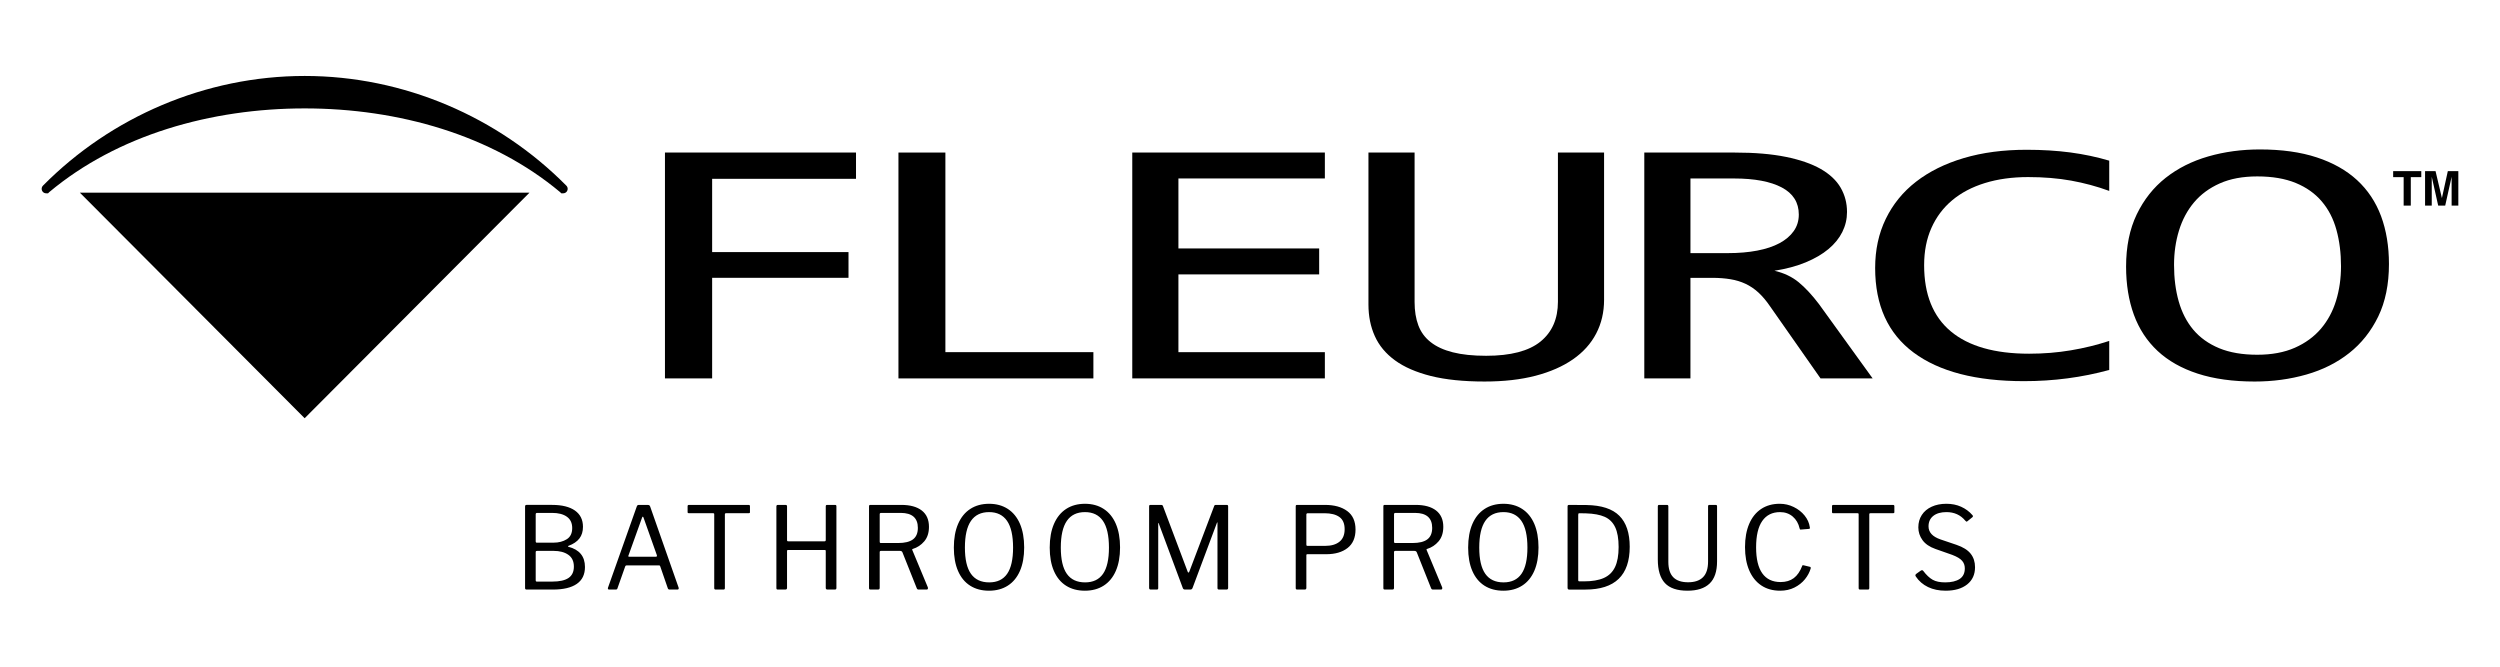 <?xml version="1.0" encoding="utf-8"?>
<!-- Generator: Adobe Illustrator 16.0.3, SVG Export Plug-In . SVG Version: 6.00 Build 0)  -->
<!DOCTYPE svg PUBLIC "-//W3C//DTD SVG 1.1//EN" "http://www.w3.org/Graphics/SVG/1.1/DTD/svg11.dtd">
<svg version="1.1" id="Layer_1" xmlns="http://www.w3.org/2000/svg" xmlns:xlink="http://www.w3.org/1999/xlink" x="0px" y="0px"
	 width="300px" height="80px" viewBox="0 0 300 80" enable-background="new 0 0 300 80" xml:space="preserve">
<g>
	<g>
		<polygon points="79.795,45.408 85.457,45.408 85.457,33.337 101.82,33.337 
			101.82,30.251 85.457,30.251 85.457,21.458 102.721,21.458 102.721,18.304 
			79.795,18.304 		"/>
		<polygon points="113.447,18.306 107.814,18.306 107.814,45.41 131.207,45.41 
			131.207,42.258 113.447,42.258 		"/>
		<polygon points="135.873,45.408 158.983,45.408 158.983,42.26 141.41,42.26 
			141.41,32.928 158.3,32.928 158.3,29.814 141.41,29.814 141.41,21.415 
			158.983,21.415 158.983,18.304 135.873,18.304 		"/>
		<path d="M186.952,36.2c0,2.063-0.7,3.658-2.099,4.793
			c-1.4,1.133-3.571,1.701-6.518,1.701c-1.575,0-2.908-0.14-3.998-0.417
			c-1.088-0.275-1.975-0.683-2.659-1.224c-0.687-0.537-1.176-1.209-1.477-2.012
			c-0.301-0.8-0.45-1.734-0.45-2.796V18.306h-5.537v18.227
			c0,1.398,0.25,2.661,0.762,3.796c0.507,1.134,1.315,2.106,2.425,2.915
			c1.107,0.809,2.549,1.432,4.309,1.878c1.763,0.44,3.91,0.661,6.439,0.661
			c2.301,0,4.338-0.23,6.112-0.692c1.775-0.464,3.271-1.123,4.494-1.971
			c1.225-0.852,2.151-1.878,2.784-3.092c0.632-1.208,0.95-2.561,0.95-4.051
			V18.306h-5.538V36.2z"/>
		<path d="M215.841,33.87c-0.799-0.657-1.772-1.117-2.909-1.38
			c1.41-0.22,2.657-0.555,3.747-1.005c1.088-0.451,2.002-0.983,2.737-1.597
			c0.737-0.616,1.29-1.3,1.664-2.053c0.374-0.753,0.561-1.552,0.561-2.396
			c0-1.064-0.254-2.033-0.763-2.915c-0.508-0.875-1.305-1.625-2.396-2.252
			c-1.086-0.617-2.484-1.103-4.184-1.447c-1.697-0.346-3.73-0.517-6.099-0.517
			h-10.884v27.103h5.538V33.341h2.61c0.81,0,1.538,0.057,2.194,0.167
			c0.653,0.108,1.253,0.291,1.802,0.547c0.551,0.258,1.063,0.604,1.542,1.039
			c0.476,0.437,0.943,0.985,1.396,1.65l6.069,8.667h6.252l-6.439-8.917
			C217.451,35.402,216.638,34.527,215.841,33.87 M210.861,30.074
			c-1.045,0.201-2.225,0.301-3.528,0.301h-4.479v-8.958h5.224
			c2.469,0,4.38,0.36,5.739,1.08c1.358,0.718,2.039,1.803,2.039,3.251
			c0,0.749-0.204,1.408-0.609,1.982c-0.403,0.574-0.976,1.06-1.709,1.453
			C212.803,29.577,211.909,29.875,210.861,30.074"/>
		<path d="M243.184,17.973c-2.781,0-5.288,0.331-7.528,0.995s-4.146,1.609-5.724,2.832
			c-1.579,1.223-2.788,2.712-3.64,4.468c-0.854,1.756-1.274,3.719-1.274,5.89
			c0,4.48,1.54,7.863,4.617,10.15c3.08,2.289,7.493,3.431,13.238,3.431
			c3.567,0,6.978-0.449,10.234-1.346v-3.483c-1.477,0.482-3.007,0.864-4.605,1.128
			c-1.596,0.27-3.267,0.407-5.01,0.407c-4.126,0-7.257-0.895-9.393-2.678
			c-2.136-1.782-3.204-4.431-3.204-7.941c0-1.67,0.289-3.163,0.873-4.469
			c0.581-1.306,1.406-2.413,2.486-3.317c1.078-0.905,2.388-1.597,3.936-2.075
			c1.546-0.476,3.271-0.716,5.18-0.716c1.865,0,3.588,0.142,5.165,0.425
			c1.571,0.285,3.096,0.694,4.572,1.235v-3.629
			c-1.494-0.444-3.048-0.771-4.669-0.987
			C246.822,18.081,245.071,17.973,243.184,17.973"/>
		<path d="M285.728,25.938c-0.638-1.703-1.596-3.143-2.88-4.325
			c-1.286-1.182-2.898-2.09-4.838-2.726c-1.938-0.637-4.213-0.954-6.826-0.954
			c-2.176,0-4.242,0.277-6.191,0.838c-1.947,0.562-3.654,1.418-5.117,2.572
			c-1.461,1.155-2.616,2.616-3.47,4.386c-0.85,1.77-1.276,3.855-1.276,6.264
			c0,2.142,0.313,4.067,0.935,5.776c0.625,1.708,1.573,3.155,2.848,4.345
			c1.276,1.189,2.884,2.097,4.822,2.726c1.939,0.628,4.213,0.944,6.826,0.944
			c2.18,0,4.244-0.279,6.207-0.84c1.961-0.561,3.67-1.418,5.129-2.572
			c1.466-1.152,2.626-2.616,3.489-4.386c0.857-1.768,1.288-3.873,1.288-6.306
			C286.673,29.555,286.356,27.637,285.728,25.938 M280.328,36.079
			c-0.395,1.286-1.001,2.407-1.818,3.369c-0.822,0.96-1.863,1.723-3.128,2.281
			c-1.264,0.559-2.769,0.84-4.511,0.84c-1.782,0-3.309-0.262-4.575-0.786
			c-1.263-0.525-2.295-1.263-3.096-2.209c-0.794-0.948-1.378-2.081-1.754-3.404
			c-0.374-1.32-0.561-2.779-0.561-4.386c0-1.45,0.196-2.822,0.592-4.114
			c0.394-1.29,0.997-2.421,1.804-3.381c0.809-0.962,1.837-1.721,3.094-2.281
			s2.755-0.838,4.496-0.838c1.805,0,3.343,0.262,4.619,0.787
			c1.276,0.525,2.319,1.265,3.125,2.218c0.811,0.954,1.396,2.091,1.757,3.413
			c0.363,1.317,0.549,2.773,0.549,4.364
			C280.921,33.416,280.722,34.792,280.328,36.079"/>
		<polygon points="9.588,23.124 36.558,50.188 63.533,23.124 		"/>
		<path d="M67.938,22.256c-8.144-8.219-19.46-13.139-31.376-13.141
			C24.641,9.117,13.323,14.038,5.177,22.256c-0.006,0.01-0.01,0.014-0.02,0.022
			C5.059,22.376,5,22.518,5,22.658c0,0.146,0.057,0.277,0.157,0.383
			c0.101,0.101,0.238,0.156,0.384,0.156h0.226l0.138-0.14
			c8.191-6.858,19.413-10.048,30.657-10.048c11.24,0,22.461,3.19,30.653,10.048
			l0.142,0.14h0.222c0.146,0,0.281-0.055,0.383-0.156
			c0.101-0.106,0.158-0.238,0.158-0.383c0-0.14-0.059-0.281-0.158-0.379
			C67.952,22.271,67.946,22.267,67.938,22.256"/>
		<polygon points="287.179,20.536 290.554,20.536 290.554,21.257 289.295,21.257 
			289.295,24.672 288.438,24.672 288.438,21.257 287.179,21.257 		"/>
		<polygon points="293.739,20.536 293.029,23.767 292.265,20.536 291.008,20.536 
			291.008,24.674 291.81,24.674 291.81,21.212 292.583,24.674 293.425,24.674 
			294.195,21.212 294.195,24.674 295,24.674 295,20.536 		"/>
	</g>
	<path d="M235.834,62.479c0.079,0.082,0.134,0.122,0.159,0.122
		s0.056-0.014,0.081-0.04l0.611-0.493c0.045-0.037,0.067-0.077,0.067-0.124
		c0-0.045-0.022-0.091-0.067-0.136c-0.371-0.429-0.824-0.761-1.351-0.999
		c-0.527-0.238-1.117-0.356-1.765-0.356c-0.667,0-1.255,0.116-1.764,0.349
		c-0.512,0.234-0.907,0.564-1.187,0.993s-0.419,0.926-0.419,1.49
		c0,0.559,0.168,1.066,0.5,1.528c0.332,0.46,0.85,0.814,1.55,1.061l2.023,0.712
		c0.568,0.218,0.962,0.454,1.178,0.706c0.219,0.249,0.327,0.555,0.327,0.91
		c0,0.574-0.205,0.999-0.618,1.272s-0.993,0.411-1.738,0.411
		c-0.629,0-1.131-0.104-1.504-0.316c-0.372-0.209-0.752-0.564-1.131-1.066
		c-0.046-0.055-0.093-0.082-0.147-0.082c-0.044,0-0.106,0.027-0.188,0.082
		l-0.479,0.343c-0.089,0.062-0.132,0.128-0.132,0.19
		c0,0.018,0.018,0.065,0.053,0.138c0.374,0.557,0.861,0.979,1.472,1.272
		c0.607,0.293,1.312,0.438,2.11,0.438c1.093,0,1.952-0.252,2.584-0.753
		c0.629-0.502,0.945-1.19,0.945-2.067c0-0.639-0.175-1.18-0.526-1.622
		c-0.351-0.442-0.917-0.795-1.699-1.062l-1.93-0.654
		c-0.95-0.329-1.426-0.852-1.426-1.562c0-0.537,0.192-0.958,0.574-1.259
		c0.382-0.303,0.904-0.453,1.571-0.453C234.511,61.452,235.266,61.795,235.834,62.479
		 M219.841,61.452c0,0.054,0.014,0.093,0.042,0.11
		c0.025,0.018,0.066,0.025,0.117,0.025h2.903c0.055,0,0.088,0.011,0.106,0.03
		c0.018,0.018,0.029,0.057,0.029,0.122v8.83c0,0.12,0.051,0.177,0.157,0.177
		h0.96c0.105,0,0.159-0.057,0.159-0.177v-8.845c0-0.055,0.012-0.09,0.033-0.107
		c0.021-0.02,0.062-0.03,0.112-0.03h2.704c0.053,0,0.095-0.008,0.12-0.025
		s0.041-0.057,0.041-0.11v-0.712c0-0.1-0.055-0.151-0.161-0.151H220
		c-0.105,0-0.159,0.052-0.159,0.151V61.452z M213.569,60.453
		c-0.861,0-1.603,0.207-2.23,0.622c-0.625,0.417-1.105,1.013-1.438,1.793
		c-0.332,0.781-0.499,1.71-0.499,2.787c0,1.078,0.169,2.008,0.505,2.793
		c0.338,0.784,0.822,1.387,1.451,1.806c0.632,0.423,1.387,0.631,2.264,0.631
		c0.64,0,1.214-0.13,1.719-0.384c0.506-0.255,0.923-0.588,1.251-0.991
		c0.329-0.406,0.559-0.838,0.692-1.296c0.018-0.108-0.004-0.173-0.066-0.19
		l-0.785-0.19c-0.088-0.03-0.142-0.009-0.159,0.053
		c-0.258,0.677-0.598,1.17-1.019,1.486c-0.423,0.315-0.95,0.473-1.579,0.473
		c-0.978,0-1.709-0.351-2.203-1.049c-0.493-0.696-0.739-1.736-0.739-3.113
		c0-1.406,0.246-2.462,0.739-3.17c0.494-0.706,1.204-1.061,2.136-1.061
		c0.596,0,1.102,0.18,1.519,0.533c0.417,0.356,0.692,0.832,0.826,1.424
		c0.008,0.046,0.021,0.081,0.041,0.103c0.018,0.023,0.039,0.035,0.065,0.035
		h0.027l0.999-0.082c0.025,0,0.049-0.01,0.07-0.027
		c0.023-0.019,0.036-0.046,0.036-0.083l-0.015-0.095
		c-0.07-0.503-0.279-0.968-0.625-1.398c-0.346-0.429-0.785-0.771-1.312-1.026
		C214.712,60.579,214.155,60.453,213.569,60.453 M206.047,67.366v-6.611
		c0-0.11-0.052-0.166-0.147-0.166h-0.785c-0.098,0-0.147,0.06-0.147,0.178v6.613
		c0,0.848-0.2,1.478-0.605,1.883c-0.403,0.407-1.001,0.609-1.79,0.609
		c-0.792,0-1.384-0.2-1.779-0.602c-0.394-0.403-0.592-1.017-0.592-1.849v-6.655
		c0-0.118-0.054-0.178-0.16-0.178h-0.959c-0.097,0-0.146,0.065-0.146,0.193v6.351
		c0,1.28,0.285,2.224,0.852,2.836c0.568,0.609,1.469,0.916,2.704,0.916
		c1.172,0,2.057-0.285,2.654-0.855C205.746,69.459,206.047,68.57,206.047,67.366
		 M189.495,61.588c0.372,0,0.647,0.006,0.826,0.015
		c0.932,0.029,1.68,0.167,2.242,0.416c0.564,0.252,0.983,0.667,1.258,1.247
		c0.275,0.58,0.413,1.373,0.413,2.376s-0.144,1.808-0.433,2.409
		c-0.287,0.602-0.737,1.038-1.345,1.308s-1.41,0.405-2.403,0.405h-0.508
		c-0.061,0-0.104-0.014-0.126-0.035c-0.021-0.023-0.033-0.063-0.033-0.116v-7.833
		C189.387,61.653,189.422,61.588,189.495,61.588 M188.295,60.589
		c-0.07,0-0.119,0.014-0.146,0.042c-0.027,0.027-0.041,0.074-0.041,0.136v9.763
		c0,0.147,0.063,0.218,0.187,0.218h1.959c3.542,0,5.312-1.711,5.312-5.133
		c0-1.65-0.415-2.894-1.245-3.723c-0.83-0.832-2.142-1.261-3.936-1.289
		C189.871,60.593,189.175,60.589,188.295,60.589 M180.427,69.886
		c-0.978,0-1.707-0.342-2.191-1.026c-0.483-0.685-0.726-1.734-0.726-3.15
		c0-1.433,0.242-2.498,0.726-3.202c0.484-0.702,1.21-1.055,2.178-1.055
		c0.95,0,1.666,0.351,2.149,1.047c0.483,0.698,0.728,1.768,0.728,3.21
		c0,1.416-0.238,2.466-0.714,3.15C182.103,69.544,181.385,69.886,180.427,69.886
		 M180.399,70.885c0.871,0,1.622-0.202,2.258-0.609
		c0.635-0.405,1.121-0.997,1.459-1.772c0.336-0.776,0.505-1.713,0.505-2.807
		c0-1.104-0.169-2.049-0.505-2.836c-0.338-0.782-0.824-1.38-1.459-1.791
		c-0.636-0.411-1.383-0.616-2.244-0.616c-0.871,0-1.623,0.205-2.256,0.616
		c-0.638,0.411-1.125,1.011-1.468,1.799c-0.34,0.791-0.511,1.737-0.511,2.841
		c0,1.095,0.167,2.033,0.505,2.808c0.337,0.775,0.824,1.365,1.458,1.767
		C178.776,70.685,179.53,70.885,180.399,70.885 M169.508,65.162h-2.106
		c-0.077,0-0.118-0.06-0.118-0.178v-3.284c0-0.102,0.062-0.151,0.185-0.151H169.812
		c0.675,0,1.186,0.151,1.532,0.45c0.346,0.303,0.519,0.75,0.519,1.342
		c0,0.631-0.196,1.092-0.586,1.385C170.887,65.017,170.296,65.162,169.508,65.162
		 M173.063,70.487l-1.864-4.476c-0.018-0.028-0.023-0.056-0.014-0.083
		c0.01-0.025,0.031-0.045,0.064-0.055c0.543-0.165,1.001-0.467,1.381-0.911
		c0.375-0.442,0.566-1.024,0.566-1.744c0-0.859-0.291-1.511-0.867-1.959
		c-0.578-0.446-1.393-0.671-2.451-0.671h-3.715c-0.061,0-0.104,0.014-0.126,0.042
		c-0.021,0.027-0.033,0.078-0.033,0.151v9.788c0,0.062,0.014,0.11,0.039,0.138
		c0.028,0.025,0.075,0.039,0.147,0.039h0.863c0.089,0,0.15-0.016,0.184-0.047
		c0.029-0.033,0.045-0.089,0.045-0.171v-4.272c0-0.1,0.053-0.151,0.159-0.151
		h2.252c0.097,0,0.167,0.014,0.211,0.044c0.045,0.025,0.08,0.066,0.107,0.122
		l1.717,4.311c0.046,0.112,0.116,0.165,0.215,0.165h0.972
		c0.106,0,0.159-0.053,0.159-0.165C173.075,70.539,173.071,70.505,173.063,70.487
		 M161.357,63.506c0,0.667-0.206,1.166-0.619,1.499
		c-0.413,0.334-0.983,0.499-1.711,0.499h-2.144c-0.044,0-0.077-0.012-0.093-0.041
		c-0.018-0.027-0.027-0.077-0.027-0.149v-3.56c0-0.11,0.057-0.166,0.173-0.166
		h1.998c0.781,0,1.379,0.152,1.798,0.455
		C161.149,62.342,161.357,62.831,161.357,63.506 M162.663,63.547
		c0-0.995-0.334-1.736-0.999-2.224c-0.666-0.49-1.554-0.734-2.664-0.734h-3.355
		c-0.062,0-0.104,0.014-0.126,0.042c-0.021,0.027-0.033,0.078-0.033,0.151v9.788
		c0,0.12,0.057,0.177,0.175,0.177H156.562c0.134,0,0.201-0.066,0.201-0.204v-3.916
		c0-0.083,0.039-0.122,0.12-0.122h2.264c1.073,0,1.929-0.25,2.564-0.747
		C162.345,65.26,162.663,64.522,162.663,63.547 M138.082,70.747h0.72
		c0.069,0,0.118-0.014,0.144-0.039c0.029-0.027,0.041-0.075,0.041-0.138v-7.749
		c0-0.047,0.01-0.068,0.026-0.068c0.018,0,0.033,0.021,0.041,0.068l2.889,7.761
		c0.045,0.112,0.134,0.165,0.266,0.165h0.641c0.114,0,0.199-0.057,0.252-0.177
		l2.93-7.831c0.018-0.038,0.033-0.058,0.045-0.062
		c0.016-0.006,0.021,0.016,0.021,0.062v7.831c0,0.12,0.065,0.177,0.199,0.177
		h0.879c0.134,0,0.201-0.066,0.201-0.204v-9.776c0-0.118-0.049-0.178-0.147-0.178
		h-1.345c-0.106,0-0.173,0.06-0.199,0.178l-2.958,7.804
		c-0.033,0.092-0.073,0.138-0.118,0.138c-0.036,0-0.067-0.04-0.095-0.122
		l-2.954-7.846c-0.02-0.055-0.043-0.094-0.075-0.115
		c-0.032-0.024-0.083-0.036-0.154-0.036h-1.278c-0.063,0-0.106,0.014-0.125,0.042
		c-0.024,0.027-0.034,0.078-0.034,0.151v9.761
		C137.895,70.681,137.958,70.747,138.082,70.747 M130.211,69.886
		c-0.975,0-1.707-0.342-2.19-1.026c-0.484-0.685-0.724-1.734-0.724-3.15
		c0-1.433,0.24-2.498,0.724-3.202c0.483-0.702,1.211-1.055,2.177-1.055
		c0.95,0,1.668,0.351,2.152,1.047c0.482,0.698,0.724,1.768,0.724,3.21
		c0,1.416-0.236,2.466-0.71,3.15C131.887,69.544,131.171,69.886,130.211,69.886
		 M130.186,70.885c0.869,0,1.621-0.202,2.256-0.609
		c0.633-0.405,1.121-0.997,1.458-1.772c0.338-0.776,0.507-1.713,0.507-2.807
		c0-1.104-0.169-2.049-0.507-2.836c-0.336-0.782-0.824-1.38-1.458-1.791
		c-0.635-0.411-1.383-0.616-2.244-0.616c-0.869,0-1.621,0.205-2.258,0.616
		c-0.633,0.411-1.121,1.011-1.463,1.799c-0.342,0.791-0.511,1.737-0.511,2.841
		c0,1.095,0.167,2.033,0.505,2.808c0.336,0.775,0.822,1.365,1.457,1.767
		S129.316,70.885,130.186,70.885 M118.706,69.886c-0.976,0-1.705-0.342-2.191-1.026
		c-0.484-0.685-0.726-1.734-0.726-3.15c0-1.433,0.242-2.498,0.726-3.202
		c0.486-0.702,1.209-1.055,2.177-1.055c0.95,0,1.667,0.351,2.151,1.047
		c0.482,0.698,0.726,1.768,0.726,3.21c0,1.416-0.238,2.466-0.712,3.15
		C120.382,69.544,119.666,69.886,118.706,69.886 M118.681,70.885
		c0.869,0,1.621-0.202,2.258-0.609c0.633-0.405,1.119-0.997,1.457-1.772
		c0.336-0.776,0.505-1.713,0.505-2.807c0-1.104-0.169-2.049-0.505-2.836
		c-0.338-0.782-0.824-1.38-1.457-1.791c-0.637-0.411-1.385-0.616-2.246-0.616
		c-0.869,0-1.621,0.205-2.256,0.616s-1.123,1.011-1.465,1.799
		c-0.34,0.791-0.511,1.737-0.511,2.841c0,1.095,0.167,2.033,0.505,2.808
		c0.336,0.775,0.822,1.365,1.458,1.767S117.809,70.885,118.681,70.885
		 M107.787,65.162h-2.104c-0.079,0-0.118-0.06-0.118-0.178v-3.284
		c0-0.102,0.061-0.151,0.185-0.151h2.344c0.675,0,1.186,0.151,1.532,0.45
		c0.344,0.303,0.517,0.75,0.517,1.342c0,0.631-0.195,1.092-0.586,1.385
		C109.166,65.017,108.576,65.162,107.787,65.162 M111.343,70.487l-1.864-4.476
		c-0.018-0.028-0.022-0.056-0.014-0.083c0.01-0.025,0.031-0.045,0.066-0.055
		c0.541-0.165,1.001-0.467,1.379-0.911c0.377-0.442,0.566-1.024,0.566-1.744
		c0-0.859-0.289-1.511-0.865-1.959c-0.578-0.446-1.395-0.671-2.453-0.671h-3.715
		c-0.061,0-0.103,0.014-0.124,0.042c-0.024,0.027-0.036,0.078-0.036,0.151v9.788
		c0,0.062,0.014,0.11,0.042,0.138c0.025,0.025,0.075,0.039,0.147,0.039h0.863
		c0.088,0,0.149-0.016,0.181-0.047c0.029-0.033,0.047-0.089,0.047-0.171v-4.272
		c0-0.1,0.051-0.151,0.158-0.151h2.251c0.097,0,0.167,0.014,0.212,0.044
		c0.043,0.025,0.081,0.066,0.106,0.122l1.719,4.311
		c0.043,0.112,0.116,0.165,0.212,0.165h0.974c0.106,0,0.159-0.053,0.159-0.165
		C111.356,70.539,111.353,70.505,111.343,70.487 M98.972,65.998
		c0.081,0,0.118,0.041,0.118,0.121v4.424c0,0.072,0.02,0.124,0.055,0.157
		c0.033,0.031,0.092,0.047,0.173,0.047h0.865c0.124,0,0.187-0.062,0.187-0.19v-9.774
		c0-0.073-0.01-0.124-0.033-0.151c-0.022-0.028-0.065-0.042-0.126-0.042H99.238
		c-0.096,0-0.147,0.056-0.147,0.166v4.037c0,0.11-0.043,0.163-0.132,0.163h-4.366
		c-0.055,0-0.092-0.01-0.116-0.033c-0.021-0.021-0.032-0.064-0.032-0.13v-4.025
		c0-0.118-0.055-0.178-0.161-0.178h-0.958c-0.108,0-0.16,0.065-0.16,0.193v9.774
		c0,0.072,0.014,0.124,0.04,0.151c0.027,0.025,0.075,0.039,0.147,0.039h0.863
		c0.081,0,0.14-0.016,0.173-0.047c0.037-0.033,0.055-0.085,0.055-0.157v-4.438
		c0-0.025,0.008-0.053,0.026-0.074c0.02-0.021,0.045-0.033,0.081-0.033H98.972z
		 M82.513,61.452c0,0.054,0.014,0.093,0.039,0.11
		c0.028,0.018,0.067,0.025,0.122,0.025h2.901c0.055,0,0.088,0.011,0.108,0.03
		c0.018,0.018,0.025,0.057,0.025,0.122v8.83c0,0.12,0.055,0.177,0.161,0.177
		h0.958c0.108,0,0.159-0.057,0.159-0.177v-8.845c0-0.055,0.012-0.09,0.036-0.107
		c0.021-0.02,0.057-0.03,0.112-0.03h2.702c0.055,0,0.093-0.008,0.122-0.025
		c0.025-0.018,0.038-0.057,0.038-0.11v-0.712c0-0.1-0.053-0.151-0.16-0.151
		h-7.163c-0.108,0-0.161,0.052-0.161,0.151V61.452z M75.496,66.804
		c-0.071,0-0.106-0.021-0.106-0.066l0.028-0.083l1.625-4.531
		c0.025-0.08,0.057-0.124,0.092-0.124c0.035,0,0.067,0.044,0.092,0.124
		l1.599,4.504c0.025,0.12-0.01,0.177-0.106,0.177H75.496z M73.087,70.747h0.798
		c0.108,0,0.173-0.039,0.201-0.122l0.944-2.671
		c0.028-0.072,0.081-0.107,0.161-0.107h3.875c0.051,0,0.088,0.008,0.106,0.025
		c0.018,0.02,0.033,0.047,0.053,0.082l0.918,2.657
		c0.036,0.091,0.106,0.136,0.212,0.136h0.946c0.098,0,0.146-0.053,0.146-0.165
		l-0.012-0.067l-3.411-9.719c-0.035-0.138-0.135-0.207-0.305-0.207h-1.039
		c-0.079,0-0.137,0.014-0.173,0.042c-0.035,0.027-0.067,0.078-0.094,0.151
		l-3.45,9.732c-0.025,0.073-0.025,0.13,0,0.172
		C72.994,70.728,73.034,70.747,73.087,70.747 M64.404,69.789
		c-0.043,0-0.077-0.014-0.092-0.041c-0.018-0.027-0.028-0.076-0.028-0.149v-3.327
		c0-0.065,0.014-0.106,0.04-0.132c0.027-0.022,0.077-0.034,0.147-0.034h1.957
		c0.737,0,1.327,0.157,1.77,0.469c0.446,0.309,0.667,0.782,0.667,1.424
		c0,0.609-0.212,1.062-0.637,1.354c-0.427,0.291-1.076,0.437-1.945,0.437H64.404z
		 M64.404,65.12c-0.081,0-0.12-0.057-0.12-0.177v-3.231
		c0-0.109,0.059-0.163,0.173-0.163h1.797c0.755,0,1.345,0.153,1.77,0.458
		c0.429,0.306,0.641,0.76,0.641,1.361c0,0.621-0.218,1.068-0.653,1.341
		c-0.435,0.275-0.964,0.411-1.585,0.411H64.404z M63.167,70.747h3.18
		c1.253,0,2.209-0.224,2.866-0.679c0.655-0.45,0.983-1.127,0.983-2.031
		c0-1.269-0.661-2.077-1.982-2.423c-0.038-0.01-0.053-0.027-0.053-0.053
		c0-0.03,0.016-0.048,0.053-0.058c0.594-0.218,1.032-0.516,1.317-0.889
		c0.286-0.374,0.425-0.84,0.425-1.396c0-0.848-0.32-1.499-0.963-1.953
		c-0.645-0.45-1.558-0.677-2.738-0.677h-3.074c-0.118,0-0.173,0.065-0.173,0.193
		v9.8c0,0.047,0.014,0.085,0.045,0.118C63.084,70.731,63.122,70.747,63.167,70.747
		"/>
</g>
<g>
</g>
<g>
</g>
<g>
</g>
<g>
</g>
<g>
</g>
<g>
</g>
</svg>
